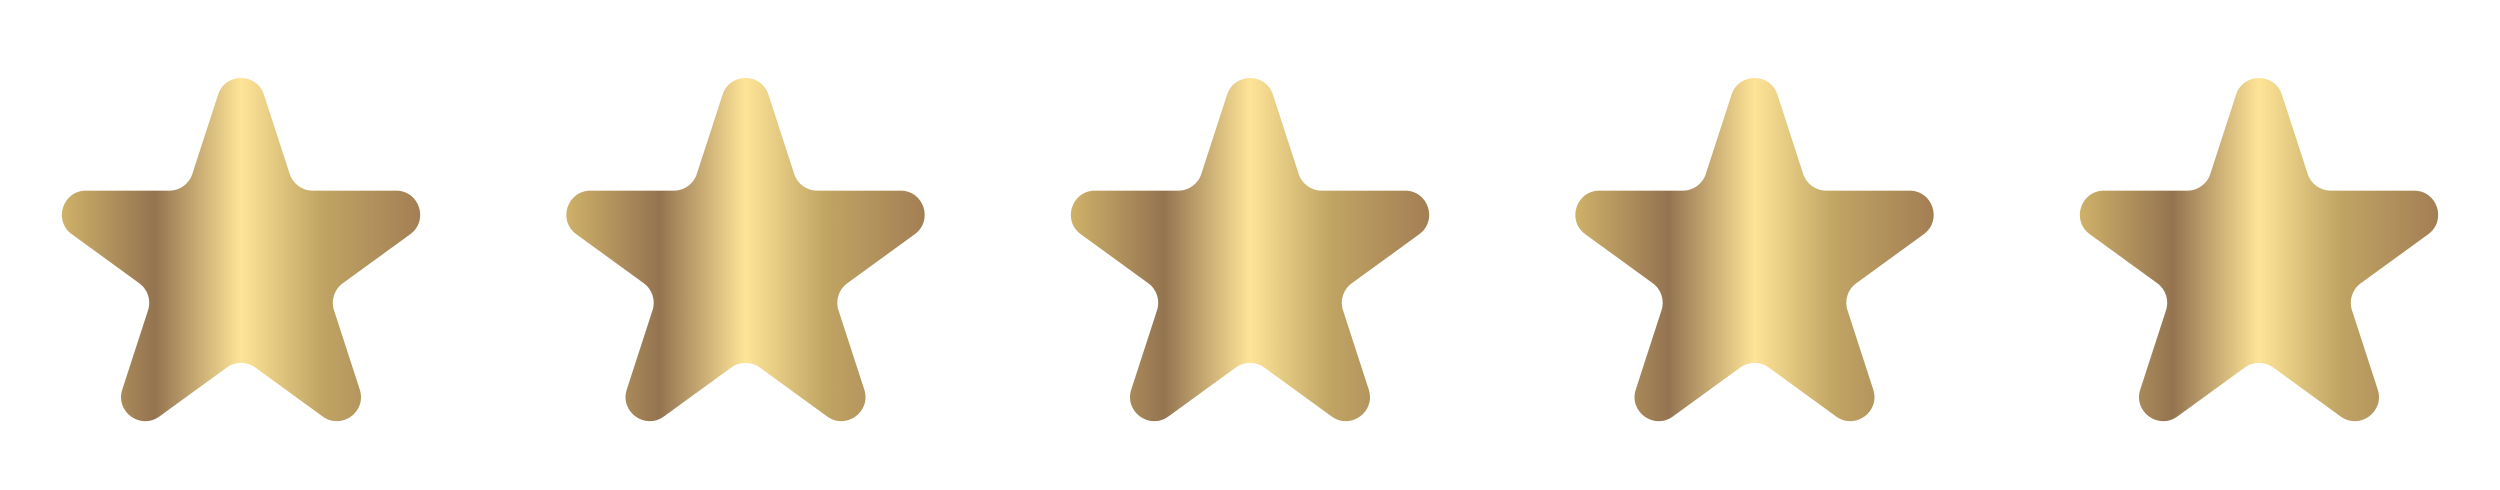 <svg xmlns="http://www.w3.org/2000/svg" width="148" height="29" viewBox="0 0 148 29" fill="none"><path d="M12.911 5.603C13.338 4.289 15.198 4.289 15.625 5.603L17.151 10.3C17.342 10.888 17.89 11.286 18.508 11.286H23.447C24.829 11.286 25.403 13.054 24.285 13.867L20.29 16.77C19.79 17.133 19.581 17.777 19.772 18.365L21.298 23.061C21.725 24.376 20.22 25.469 19.102 24.657L15.107 21.754C14.607 21.391 13.93 21.391 13.43 21.754L9.434 24.657C8.316 25.469 6.811 24.376 7.239 23.061L8.765 18.365C8.956 17.777 8.746 17.133 8.246 16.77L4.251 13.867C3.133 13.054 3.708 11.286 5.09 11.286H10.028C10.646 11.286 11.194 10.888 11.385 10.3L12.911 5.603Z" fill="url(#paint0_linear_16263_199)"></path><path d="M42.777 5.603C43.205 4.289 45.064 4.289 45.491 5.603L47.017 10.3C47.208 10.888 47.756 11.286 48.374 11.286H53.313C54.695 11.286 55.27 13.054 54.151 13.867L50.156 16.77C49.656 17.133 49.447 17.777 49.638 18.365L51.164 23.061C51.591 24.376 50.086 25.469 48.968 24.657L44.973 21.754C44.473 21.391 43.796 21.391 43.296 21.754L39.3 24.657C38.182 25.469 36.678 24.376 37.105 23.061L38.631 18.365C38.822 17.777 38.613 17.133 38.112 16.77L34.117 13.867C32.999 13.054 33.574 11.286 34.956 11.286H39.894C40.513 11.286 41.06 10.888 41.251 10.3L42.777 5.603Z" fill="url(#paint1_linear_16263_199)"></path><path d="M72.643 5.603C73.07 4.289 74.93 4.289 75.357 5.603L76.883 10.3C77.074 10.888 77.622 11.286 78.24 11.286H83.178C84.561 11.286 85.135 13.054 84.017 13.867L80.022 16.77C79.522 17.133 79.312 17.777 79.504 18.365L81.03 23.061C81.457 24.376 79.952 25.469 78.834 24.657L74.839 21.754C74.339 21.391 73.662 21.391 73.161 21.754L69.166 24.657C68.048 25.469 66.543 24.376 66.971 23.061L68.497 18.365C68.688 17.777 68.478 17.133 67.978 16.77L63.983 13.867C62.865 13.054 63.44 11.286 64.822 11.286H69.76C70.378 11.286 70.926 10.888 71.117 10.3L72.643 5.603Z" fill="url(#paint2_linear_16263_199)"></path><path d="M102.509 5.603C102.936 4.289 104.796 4.289 105.223 5.603L106.749 10.3C106.94 10.888 107.488 11.286 108.106 11.286H113.045C114.427 11.286 115.002 13.054 113.883 13.867L109.888 16.77C109.388 17.133 109.179 17.777 109.37 18.365L110.896 23.061C111.323 24.376 109.818 25.469 108.7 24.657L104.705 21.754C104.205 21.391 103.528 21.391 103.028 21.754L99.032 24.657C97.914 25.469 96.41 24.376 96.837 23.061L98.363 18.365C98.554 17.777 98.344 17.133 97.844 16.77L93.849 13.867C92.731 13.054 93.306 11.286 94.688 11.286H99.626C100.244 11.286 100.792 10.888 100.983 10.3L102.509 5.603Z" fill="url(#paint3_linear_16263_199)"></path><path d="M132.375 5.603C132.803 4.289 134.662 4.289 135.089 5.603L136.615 10.3C136.806 10.888 137.354 11.286 137.972 11.286H142.911C144.293 11.286 144.868 13.054 143.75 13.867L139.754 16.77C139.254 17.133 139.045 17.777 139.236 18.365L140.762 23.061C141.189 24.376 139.685 25.469 138.566 24.657L134.571 21.754C134.071 21.391 133.394 21.391 132.894 21.754L128.899 24.657C127.78 25.469 126.276 24.376 126.703 23.061L128.229 18.365C128.42 17.777 128.211 17.133 127.711 16.77L123.715 13.867C122.597 13.054 123.172 11.286 124.554 11.286H129.492C130.111 11.286 130.658 10.888 130.849 10.3L132.375 5.603Z" fill="url(#paint4_linear_16263_199)"></path><defs><linearGradient id="paint0_linear_16263_199" x1="3.66" y1="14.776" x2="24.876" y2="14.776" gradientUnits="userSpaceOnUse"><stop stop-color="#CFB169"></stop><stop offset="0.26" stop-color="#947350"></stop><stop offset="0.5" stop-color="#FEE497"></stop><stop offset="0.72" stop-color="#C1A564"></stop><stop offset="1" stop-color="#A37E54"></stop></linearGradient><linearGradient id="paint1_linear_16263_199" x1="33.526" y1="14.776" x2="54.742" y2="14.776" gradientUnits="userSpaceOnUse"><stop stop-color="#CFB169"></stop><stop offset="0.26" stop-color="#947350"></stop><stop offset="0.5" stop-color="#FEE497"></stop><stop offset="0.72" stop-color="#C1A564"></stop><stop offset="1" stop-color="#A37E54"></stop></linearGradient><linearGradient id="paint2_linear_16263_199" x1="63.392" y1="14.776" x2="84.608" y2="14.776" gradientUnits="userSpaceOnUse"><stop stop-color="#CFB169"></stop><stop offset="0.26" stop-color="#947350"></stop><stop offset="0.5" stop-color="#FEE497"></stop><stop offset="0.72" stop-color="#C1A564"></stop><stop offset="1" stop-color="#A37E54"></stop></linearGradient><linearGradient id="paint3_linear_16263_199" x1="93.258" y1="14.776" x2="114.474" y2="14.776" gradientUnits="userSpaceOnUse"><stop stop-color="#CFB169"></stop><stop offset="0.26" stop-color="#947350"></stop><stop offset="0.5" stop-color="#FEE497"></stop><stop offset="0.72" stop-color="#C1A564"></stop><stop offset="1" stop-color="#A37E54"></stop></linearGradient><linearGradient id="paint4_linear_16263_199" x1="123.125" y1="14.776" x2="144.34" y2="14.776" gradientUnits="userSpaceOnUse"><stop stop-color="#CFB169"></stop><stop offset="0.26" stop-color="#947350"></stop><stop offset="0.5" stop-color="#FEE497"></stop><stop offset="0.72" stop-color="#C1A564"></stop><stop offset="1" stop-color="#A37E54"></stop></linearGradient></defs></svg>